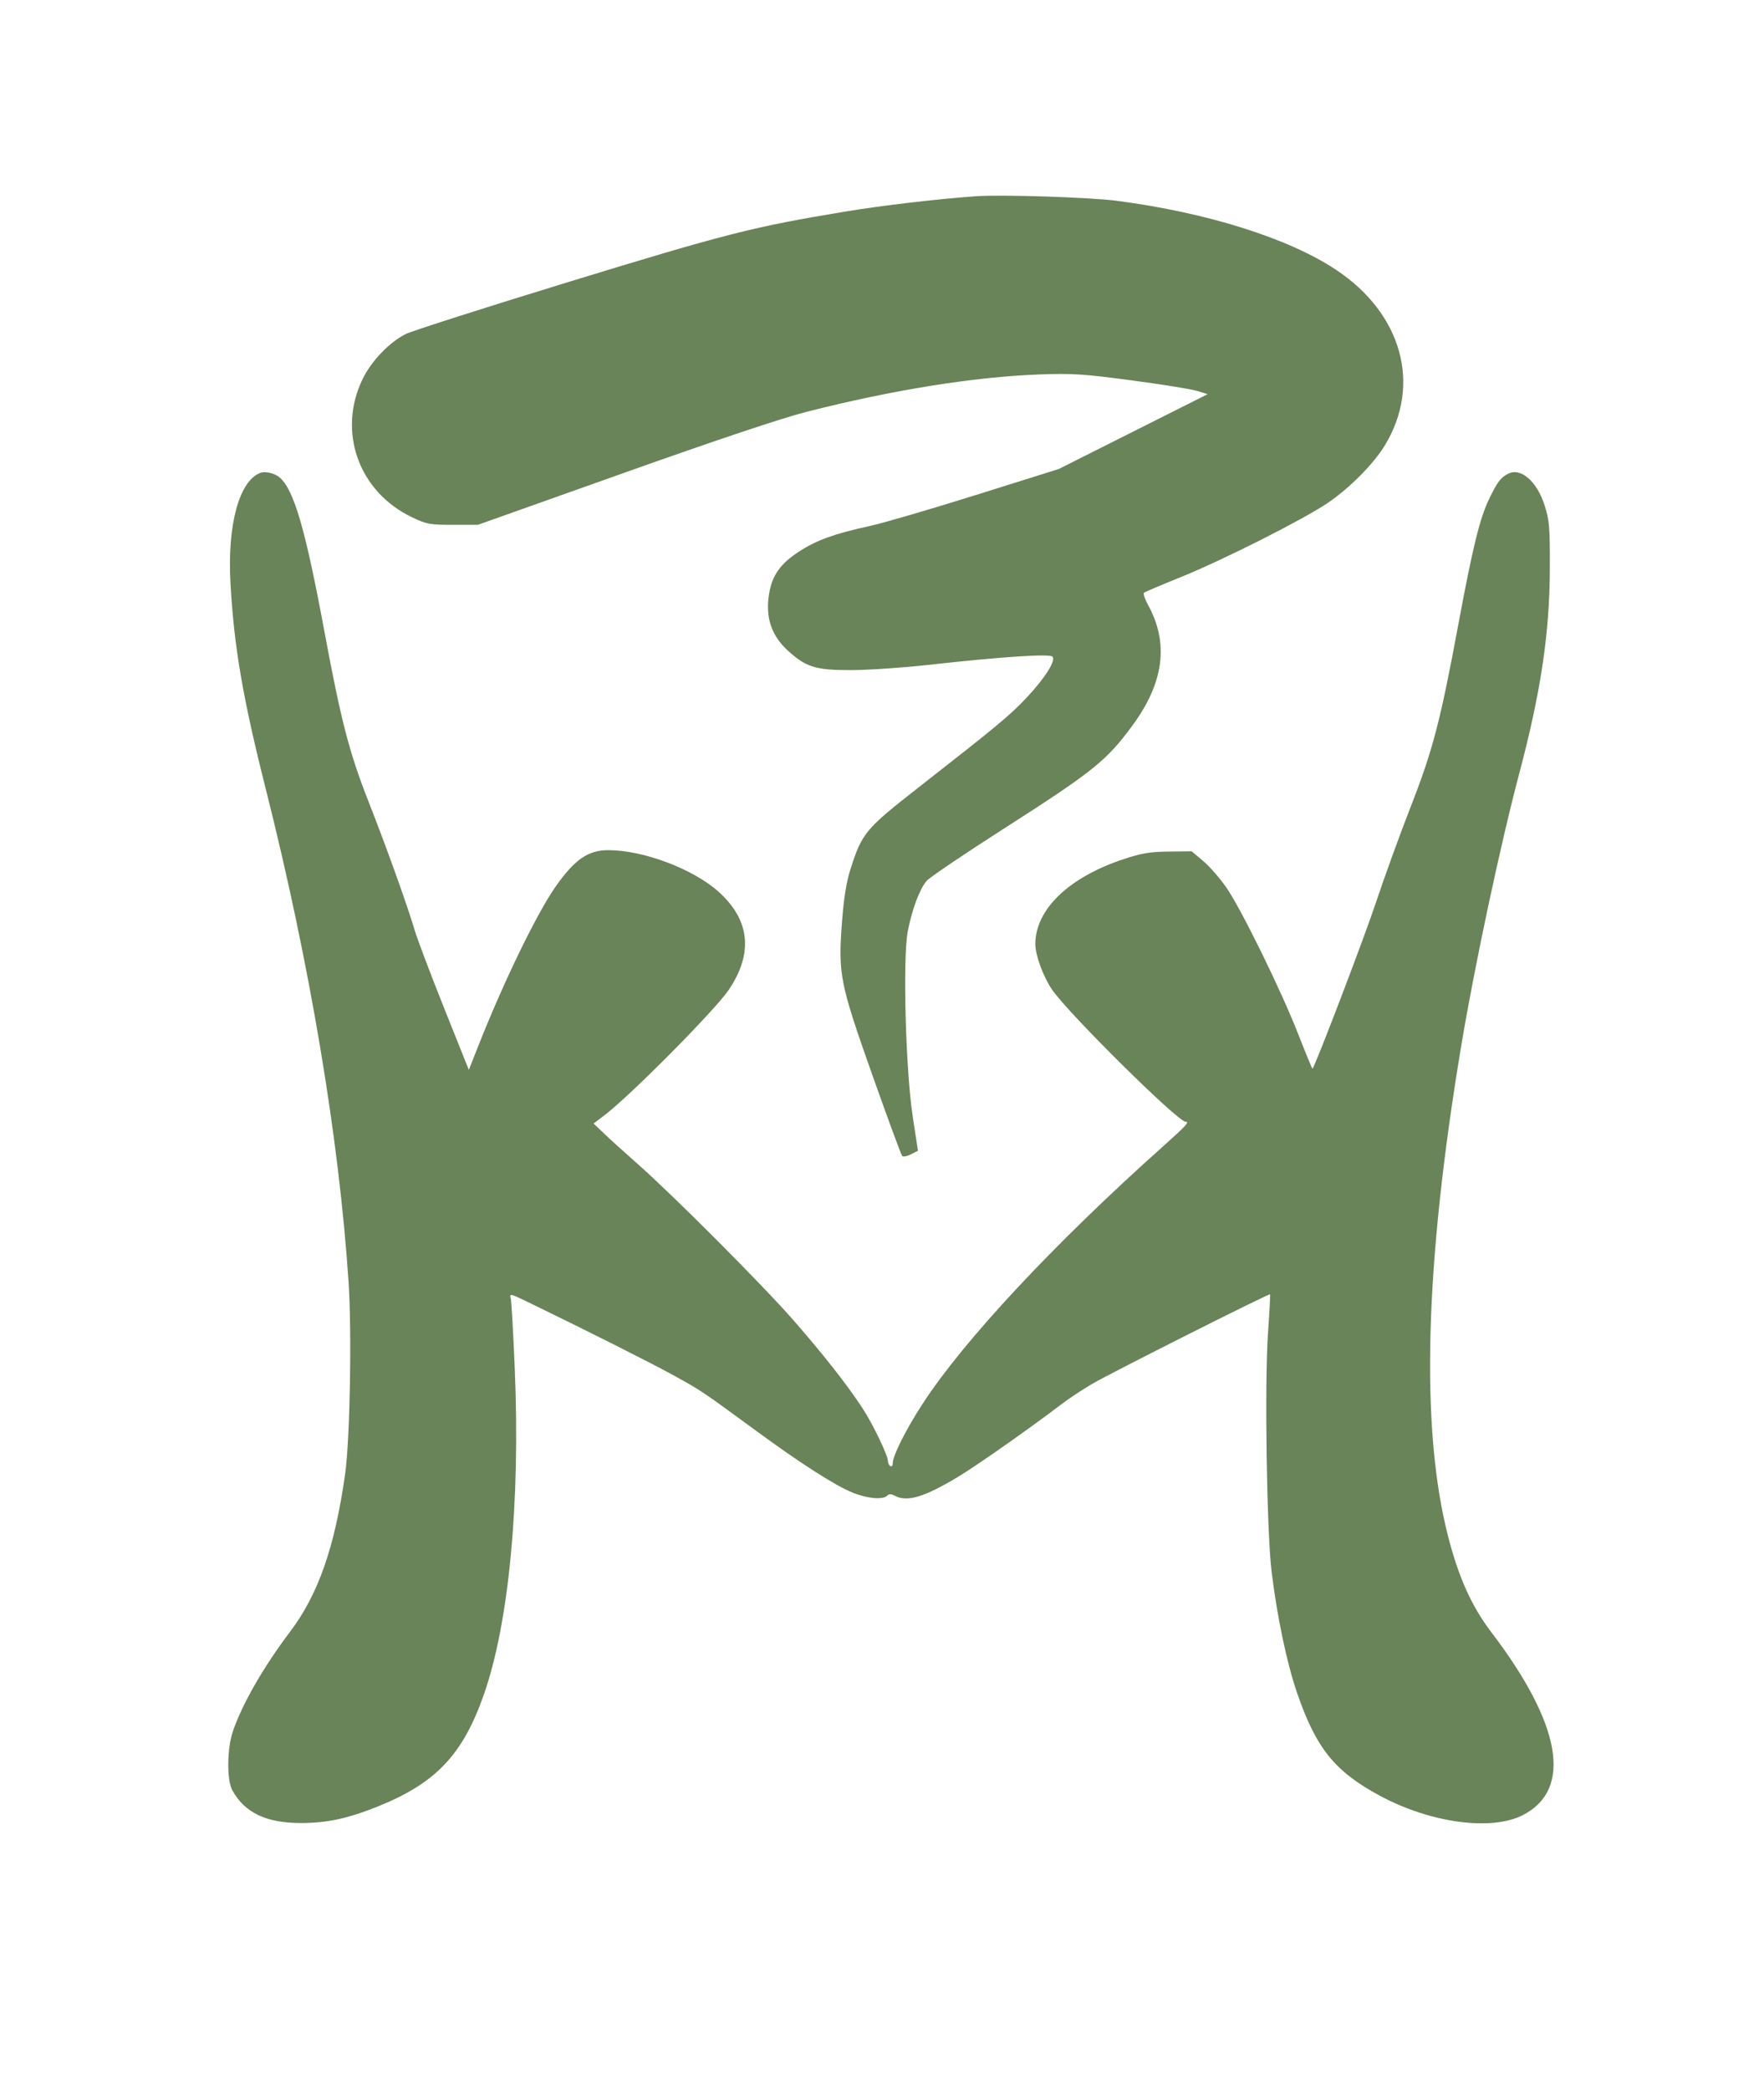 <?xml version="1.0" encoding="UTF-8"?> <svg xmlns="http://www.w3.org/2000/svg" width="76" height="90" viewBox="0 0 76 90" fill="none"> <path d="M12.065 20.578C12.676 21.129 13.165 22.826 13.982 27.223C14.688 31.027 15.05 32.419 15.872 34.509C16.641 36.463 17.54 38.966 17.862 40.051C17.979 40.447 18.553 41.964 19.137 43.424L20.199 46.078L20.64 44.964C21.713 42.257 23.126 39.348 23.925 38.204C24.751 37.021 25.338 36.613 26.211 36.615C27.731 36.619 29.873 37.428 30.965 38.412C32.313 39.626 32.46 41.055 31.399 42.63C30.815 43.497 27.178 47.168 26.052 48.026L25.574 48.39L26.052 48.845C26.314 49.095 26.944 49.664 27.451 50.111C29.005 51.48 32.88 55.366 34.204 56.883C35.506 58.376 36.498 59.64 37.167 60.661C37.6 61.322 38.256 62.685 38.256 62.926C38.256 63.011 38.302 63.109 38.358 63.144C38.415 63.179 38.461 63.129 38.461 63.034C38.461 62.702 39.014 61.595 39.74 60.475C41.509 57.747 45.397 53.582 50.085 49.394C51.111 48.477 51.262 48.313 51.08 48.313C50.744 48.313 46.038 43.659 45.328 42.624C44.95 42.075 44.606 41.139 44.606 40.663C44.606 39.166 46.054 37.777 48.429 36.996C49.191 36.745 49.554 36.685 50.355 36.676L51.343 36.665L51.84 37.086C52.114 37.318 52.559 37.826 52.829 38.215C53.476 39.148 55.19 42.64 55.933 44.54C56.258 45.371 56.535 46.041 56.547 46.028C56.673 45.897 58.767 40.413 59.281 38.871C59.647 37.77 60.322 35.912 60.78 34.741C61.729 32.314 62.058 31.056 62.827 26.915C63.445 23.587 63.758 22.313 64.16 21.483C64.513 20.756 64.646 20.579 64.965 20.409C65.514 20.115 66.222 20.728 66.553 21.782C66.755 22.425 66.779 22.714 66.773 24.503C66.764 27.265 66.386 29.797 65.464 33.278C64.642 36.379 63.522 41.632 62.949 45.081C61.379 54.512 61.193 61.514 62.39 66.171C62.843 67.938 63.407 69.188 64.246 70.289C67.279 74.27 67.763 77.074 65.606 78.177C64.252 78.869 61.633 78.515 59.456 77.344C57.507 76.296 56.703 75.298 55.883 72.912C55.445 71.637 55.028 69.657 54.788 67.711C54.575 65.99 54.478 59.595 54.631 57.405C54.694 56.507 54.734 55.76 54.719 55.745C54.675 55.701 47.878 59.121 47.064 59.598C46.641 59.845 46.042 60.241 45.732 60.478C44.449 61.459 42.121 63.095 41.311 63.585C39.827 64.483 39.085 64.707 38.545 64.417C38.394 64.336 38.305 64.336 38.224 64.417C38.039 64.603 37.367 64.544 36.739 64.288C35.972 63.976 34.507 63.038 32.579 61.625C30.247 59.915 30.197 59.881 28.987 59.217C28 58.675 25.236 57.285 22.752 56.082C21.974 55.706 21.949 55.7 22.005 55.928C22.037 56.058 22.116 57.435 22.18 58.987C22.419 64.74 21.924 69.922 20.842 72.996C19.933 75.584 18.771 76.803 16.262 77.81C14.976 78.325 14.085 78.516 12.959 78.516C11.469 78.516 10.539 78.071 10.007 77.102C9.769 76.668 9.78 75.325 10.027 74.587C10.422 73.411 11.344 71.803 12.498 70.277C13.711 68.673 14.424 66.635 14.867 63.503C15.08 61.995 15.163 57.395 15.016 55.19C14.602 48.973 13.342 41.475 11.454 33.996C10.46 30.059 10.085 27.875 9.93 25.119C9.788 22.607 10.302 20.712 11.218 20.365C11.437 20.282 11.853 20.386 12.065 20.578Z" fill="#698458"></path> <path d="M48.078 8.644C51.969 9.143 55.523 10.26 57.572 11.626C60.406 13.516 61.251 16.566 59.666 19.18C59.182 19.979 58.147 21.022 57.203 21.662C56.151 22.376 52.655 24.139 50.853 24.864C50.037 25.193 49.333 25.492 49.289 25.529C49.245 25.566 49.322 25.8 49.46 26.05C50.367 27.694 50.149 29.399 48.796 31.238C47.666 32.775 47.116 33.215 43.172 35.739C41.51 36.802 40.048 37.792 39.923 37.938C39.621 38.291 39.297 39.156 39.112 40.103C38.888 41.248 39.016 46.073 39.324 48.09L39.549 49.56L39.249 49.715C39.084 49.8 38.913 49.832 38.869 49.785C38.824 49.737 38.249 48.178 37.591 46.32C36.178 42.33 36.104 41.954 36.28 39.669C36.361 38.619 36.468 37.972 36.658 37.383C37.142 35.882 37.303 35.689 39.548 33.935C42.962 31.267 43.511 30.812 44.216 30.063C45.024 29.205 45.506 28.442 45.343 28.279C45.213 28.149 43.094 28.291 39.997 28.636C38.899 28.758 37.401 28.86 36.669 28.861C35.152 28.865 34.735 28.738 33.961 28.037C33.233 27.378 32.97 26.596 33.135 25.579C33.266 24.774 33.625 24.271 34.446 23.742C35.203 23.255 35.944 22.989 37.488 22.651C38.051 22.528 40.111 21.926 42.065 21.313L45.617 20.199L48.824 18.587L52.031 16.976L51.57 16.835C51.317 16.758 50.049 16.555 48.754 16.382C46.685 16.107 46.205 16.076 44.811 16.126C41.978 16.228 38.451 16.793 34.722 17.744C33.683 18.009 30.801 18.973 26.836 20.383L20.589 22.604H19.514C18.519 22.604 18.387 22.58 17.754 22.279C15.446 21.184 14.519 18.572 15.633 16.304C16.006 15.545 16.776 14.743 17.47 14.391C17.729 14.259 20.894 13.247 24.505 12.141C31.295 10.062 32.438 9.771 36.412 9.113C37.998 8.85 40.382 8.57 42.045 8.452C43.13 8.375 46.921 8.495 48.078 8.644Z" fill="#698458"></path> </svg> 